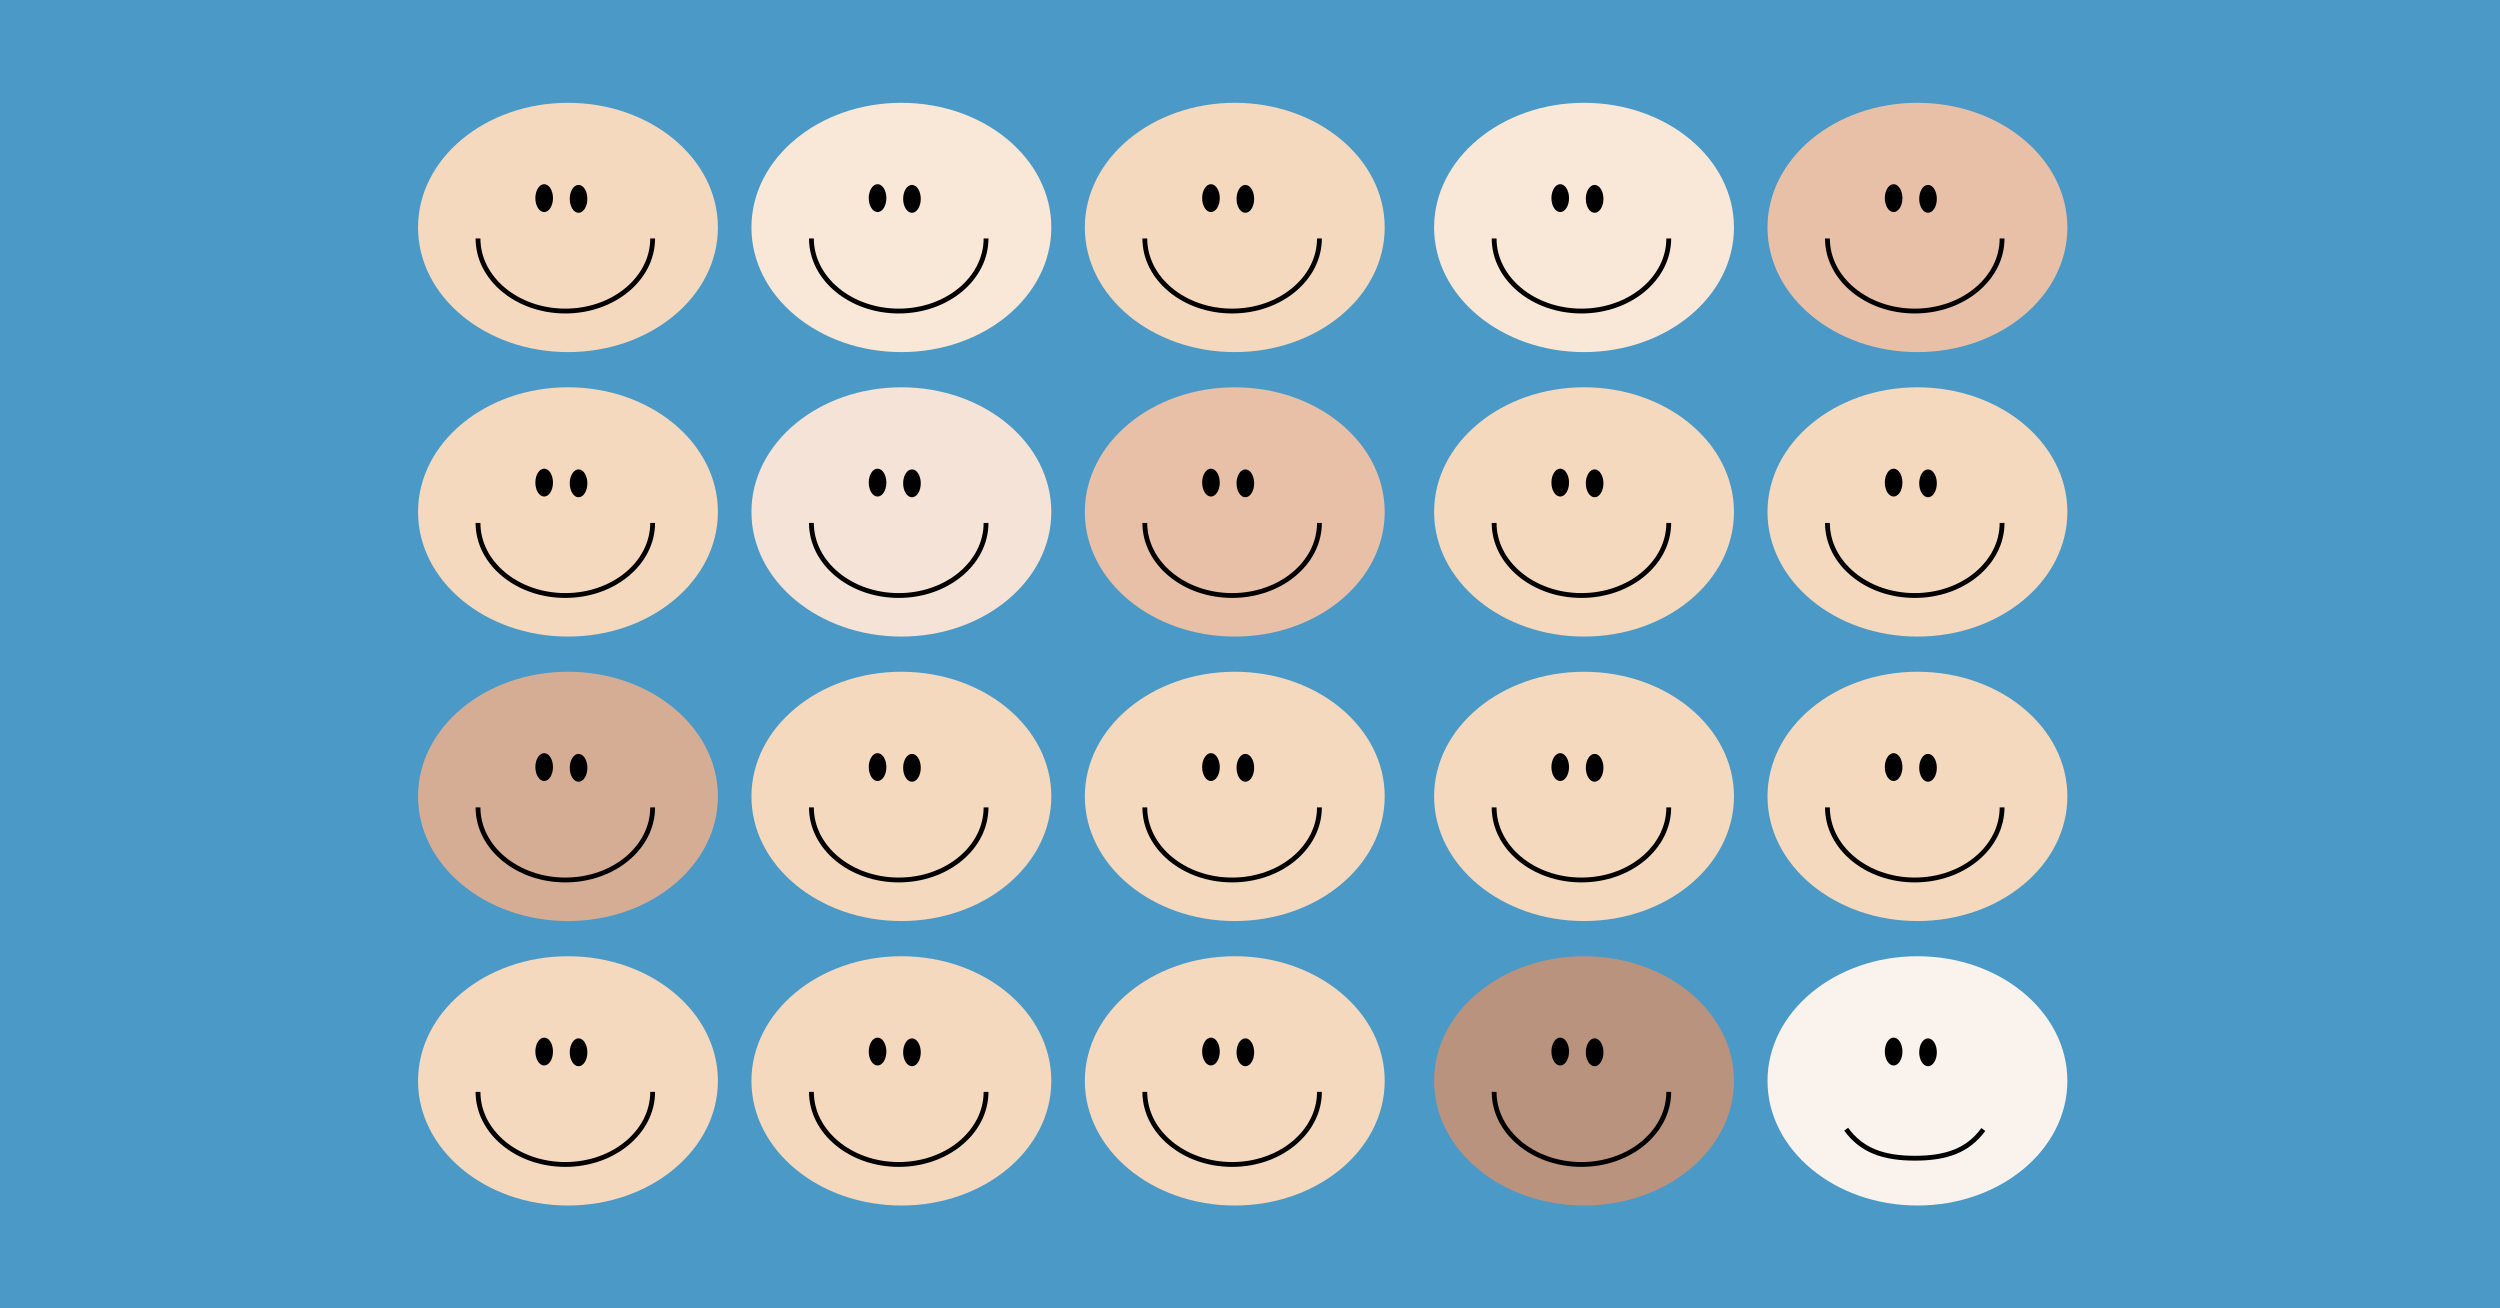<svg xmlns="http://www.w3.org/2000/svg" viewBox="0 0 1200 628"><defs><style>.cls-1{fill:#4a99c6;}.cls-2{fill:#f4d9bf;}.cls-3{fill:none;stroke:#000;stroke-miterlimit:10;stroke-width:2.32px;}.cls-4{fill:#f9e8d8;}.cls-5{fill:#e8c0a8;}.cls-6{fill:#f4e3d6;}.cls-7{fill:#d5ad95;}.cls-8{fill:#b9937e;}.cls-9{fill:#faf2ec;}</style></defs><title>udd smiley SVG</title><g id="Lag_2" data-name="Lag 2"><rect class="cls-1" width="1200" height="628"/></g><g id="Lag_1" data-name="Lag 1"><ellipse class="cls-2" cx="272.63" cy="109.18" rx="71.97" ry="59.83"/><path class="cls-3" d="M313.27,114.46c0,19.24-18.76,34.84-41.91,34.84s-41.92-15.6-41.92-34.84"/><ellipse cx="261.2" cy="95.1" rx="4.23" ry="6.69"/><ellipse cx="277.71" cy="95.45" rx="4.23" ry="6.69"/><ellipse class="cls-4" cx="432.66" cy="109.18" rx="71.97" ry="59.83"/><path class="cls-3" d="M473.3,114.46c0,19.24-18.76,34.84-41.91,34.84s-41.91-15.6-41.91-34.84"/><ellipse cx="421.23" cy="95.1" rx="4.23" ry="6.69"/><ellipse cx="437.74" cy="95.45" rx="4.23" ry="6.69"/><ellipse class="cls-2" cx="592.69" cy="109.18" rx="71.97" ry="59.83"/><path class="cls-3" d="M633.33,114.46c0,19.24-18.76,34.84-41.91,34.84s-41.91-15.6-41.91-34.84"/><ellipse cx="581.26" cy="95.1" rx="4.23" ry="6.69"/><ellipse cx="597.77" cy="95.45" rx="4.23" ry="6.69"/><ellipse class="cls-4" cx="760.34" cy="109.18" rx="71.97" ry="59.83"/><path class="cls-3" d="M801,114.46c0,19.24-18.76,34.84-41.91,34.84s-41.91-15.6-41.91-34.84"/><ellipse cx="748.91" cy="95.1" rx="4.23" ry="6.69"/><ellipse cx="765.42" cy="95.45" rx="4.23" ry="6.69"/><ellipse class="cls-5" cx="920.37" cy="109.18" rx="71.97" ry="59.83"/><path class="cls-3" d="M961,114.46c0,19.24-18.77,34.84-41.92,34.84s-41.91-15.6-41.91-34.84"/><ellipse cx="908.94" cy="95.1" rx="4.23" ry="6.69"/><ellipse cx="925.45" cy="95.45" rx="4.23" ry="6.69"/><ellipse class="cls-2" cx="272.63" cy="245.73" rx="71.97" ry="59.83"/><path class="cls-3" d="M313.27,251c0,19.24-18.76,34.84-41.91,34.84s-41.92-15.6-41.92-34.84"/><ellipse cx="261.2" cy="231.65" rx="4.23" ry="6.69"/><ellipse cx="277.71" cy="232" rx="4.23" ry="6.69"/><ellipse class="cls-6" cx="432.66" cy="245.73" rx="71.97" ry="59.83"/><path class="cls-3" d="M473.3,251c0,19.24-18.76,34.84-41.91,34.84s-41.91-15.6-41.91-34.84"/><ellipse cx="421.23" cy="231.65" rx="4.23" ry="6.69"/><ellipse cx="437.74" cy="232" rx="4.23" ry="6.69"/><ellipse class="cls-5" cx="592.69" cy="245.73" rx="71.97" ry="59.83"/><path class="cls-3" d="M633.33,251c0,19.24-18.76,34.84-41.91,34.84s-41.91-15.6-41.91-34.84"/><ellipse cx="581.26" cy="231.65" rx="4.23" ry="6.69"/><ellipse cx="597.77" cy="232" rx="4.23" ry="6.69"/><ellipse class="cls-2" cx="760.34" cy="245.73" rx="71.97" ry="59.83"/><path class="cls-3" d="M801,251c0,19.24-18.76,34.84-41.91,34.84s-41.91-15.6-41.91-34.84"/><ellipse cx="748.91" cy="231.65" rx="4.23" ry="6.69"/><ellipse cx="765.42" cy="232" rx="4.23" ry="6.69"/><ellipse class="cls-2" cx="920.37" cy="245.73" rx="71.97" ry="59.83"/><path class="cls-3" d="M961,251c0,19.24-18.77,34.84-41.92,34.84s-41.91-15.6-41.91-34.84"/><ellipse cx="908.94" cy="231.65" rx="4.23" ry="6.69"/><ellipse cx="925.45" cy="232" rx="4.23" ry="6.69"/><ellipse class="cls-7" cx="272.63" cy="382.27" rx="71.97" ry="59.83"/><path class="cls-3" d="M313.27,387.55c0,19.24-18.76,34.84-41.91,34.84s-41.92-15.6-41.92-34.84"/><ellipse cx="261.2" cy="368.2" rx="4.23" ry="6.69"/><ellipse cx="277.71" cy="368.55" rx="4.23" ry="6.69"/><ellipse class="cls-2" cx="432.66" cy="382.27" rx="71.97" ry="59.83"/><path class="cls-3" d="M473.3,387.55c0,19.24-18.76,34.84-41.91,34.84s-41.91-15.6-41.91-34.84"/><ellipse cx="421.23" cy="368.2" rx="4.23" ry="6.69"/><ellipse cx="437.74" cy="368.55" rx="4.23" ry="6.69"/><ellipse class="cls-2" cx="592.69" cy="382.27" rx="71.97" ry="59.83"/><path class="cls-3" d="M633.33,387.55c0,19.24-18.76,34.84-41.91,34.84s-41.91-15.6-41.91-34.84"/><ellipse cx="581.26" cy="368.2" rx="4.23" ry="6.69"/><ellipse cx="597.77" cy="368.55" rx="4.23" ry="6.69"/><ellipse class="cls-2" cx="760.34" cy="382.27" rx="71.97" ry="59.83"/><path class="cls-3" d="M801,387.55c0,19.24-18.76,34.84-41.91,34.84s-41.91-15.6-41.91-34.84"/><ellipse cx="748.91" cy="368.2" rx="4.23" ry="6.69"/><ellipse cx="765.42" cy="368.55" rx="4.23" ry="6.69"/><ellipse class="cls-2" cx="920.37" cy="382.27" rx="71.97" ry="59.83"/><path class="cls-3" d="M961,387.55c0,19.24-18.77,34.84-41.92,34.84s-41.91-15.6-41.91-34.84"/><ellipse cx="908.94" cy="368.2" rx="4.23" ry="6.69"/><ellipse cx="925.45" cy="368.55" rx="4.23" ry="6.69"/><ellipse class="cls-2" cx="272.63" cy="518.82" rx="71.97" ry="59.83"/><path class="cls-3" d="M313.27,524.1c0,19.24-18.76,34.84-41.91,34.84s-41.92-15.6-41.92-34.84"/><ellipse cx="261.2" cy="504.74" rx="4.23" ry="6.69"/><ellipse cx="277.71" cy="505.1" rx="4.23" ry="6.69"/><ellipse class="cls-2" cx="432.66" cy="518.82" rx="71.97" ry="59.83"/><path class="cls-3" d="M473.3,524.1c0,19.24-18.76,34.84-41.91,34.84s-41.91-15.6-41.91-34.84"/><ellipse cx="421.23" cy="504.74" rx="4.23" ry="6.69"/><ellipse cx="437.74" cy="505.1" rx="4.23" ry="6.69"/><ellipse class="cls-2" cx="592.69" cy="518.82" rx="71.97" ry="59.83"/><path class="cls-3" d="M633.33,524.1c0,19.24-18.76,34.84-41.91,34.84s-41.91-15.6-41.91-34.84"/><ellipse cx="581.26" cy="504.74" rx="4.23" ry="6.69"/><ellipse cx="597.77" cy="505.1" rx="4.23" ry="6.69"/><ellipse class="cls-8" cx="760.34" cy="518.82" rx="71.97" ry="59.83"/><path class="cls-3" d="M801,524.1c0,19.24-18.76,34.84-41.91,34.84s-41.91-15.6-41.91-34.84"/><ellipse cx="748.91" cy="504.74" rx="4.23" ry="6.69"/><ellipse cx="765.42" cy="505.1" rx="4.23" ry="6.69"/><ellipse class="cls-9" cx="920.37" cy="518.82" rx="71.97" ry="59.83"/><path class="cls-3" d="M952,542.17c-7.35,10.05-17.66,13.77-32.85,13.77s-25.64-3.79-33-13.94"/><ellipse cx="908.94" cy="504.74" rx="4.23" ry="6.69"/><ellipse cx="925.45" cy="505.1" rx="4.23" ry="6.69"/></g></svg>